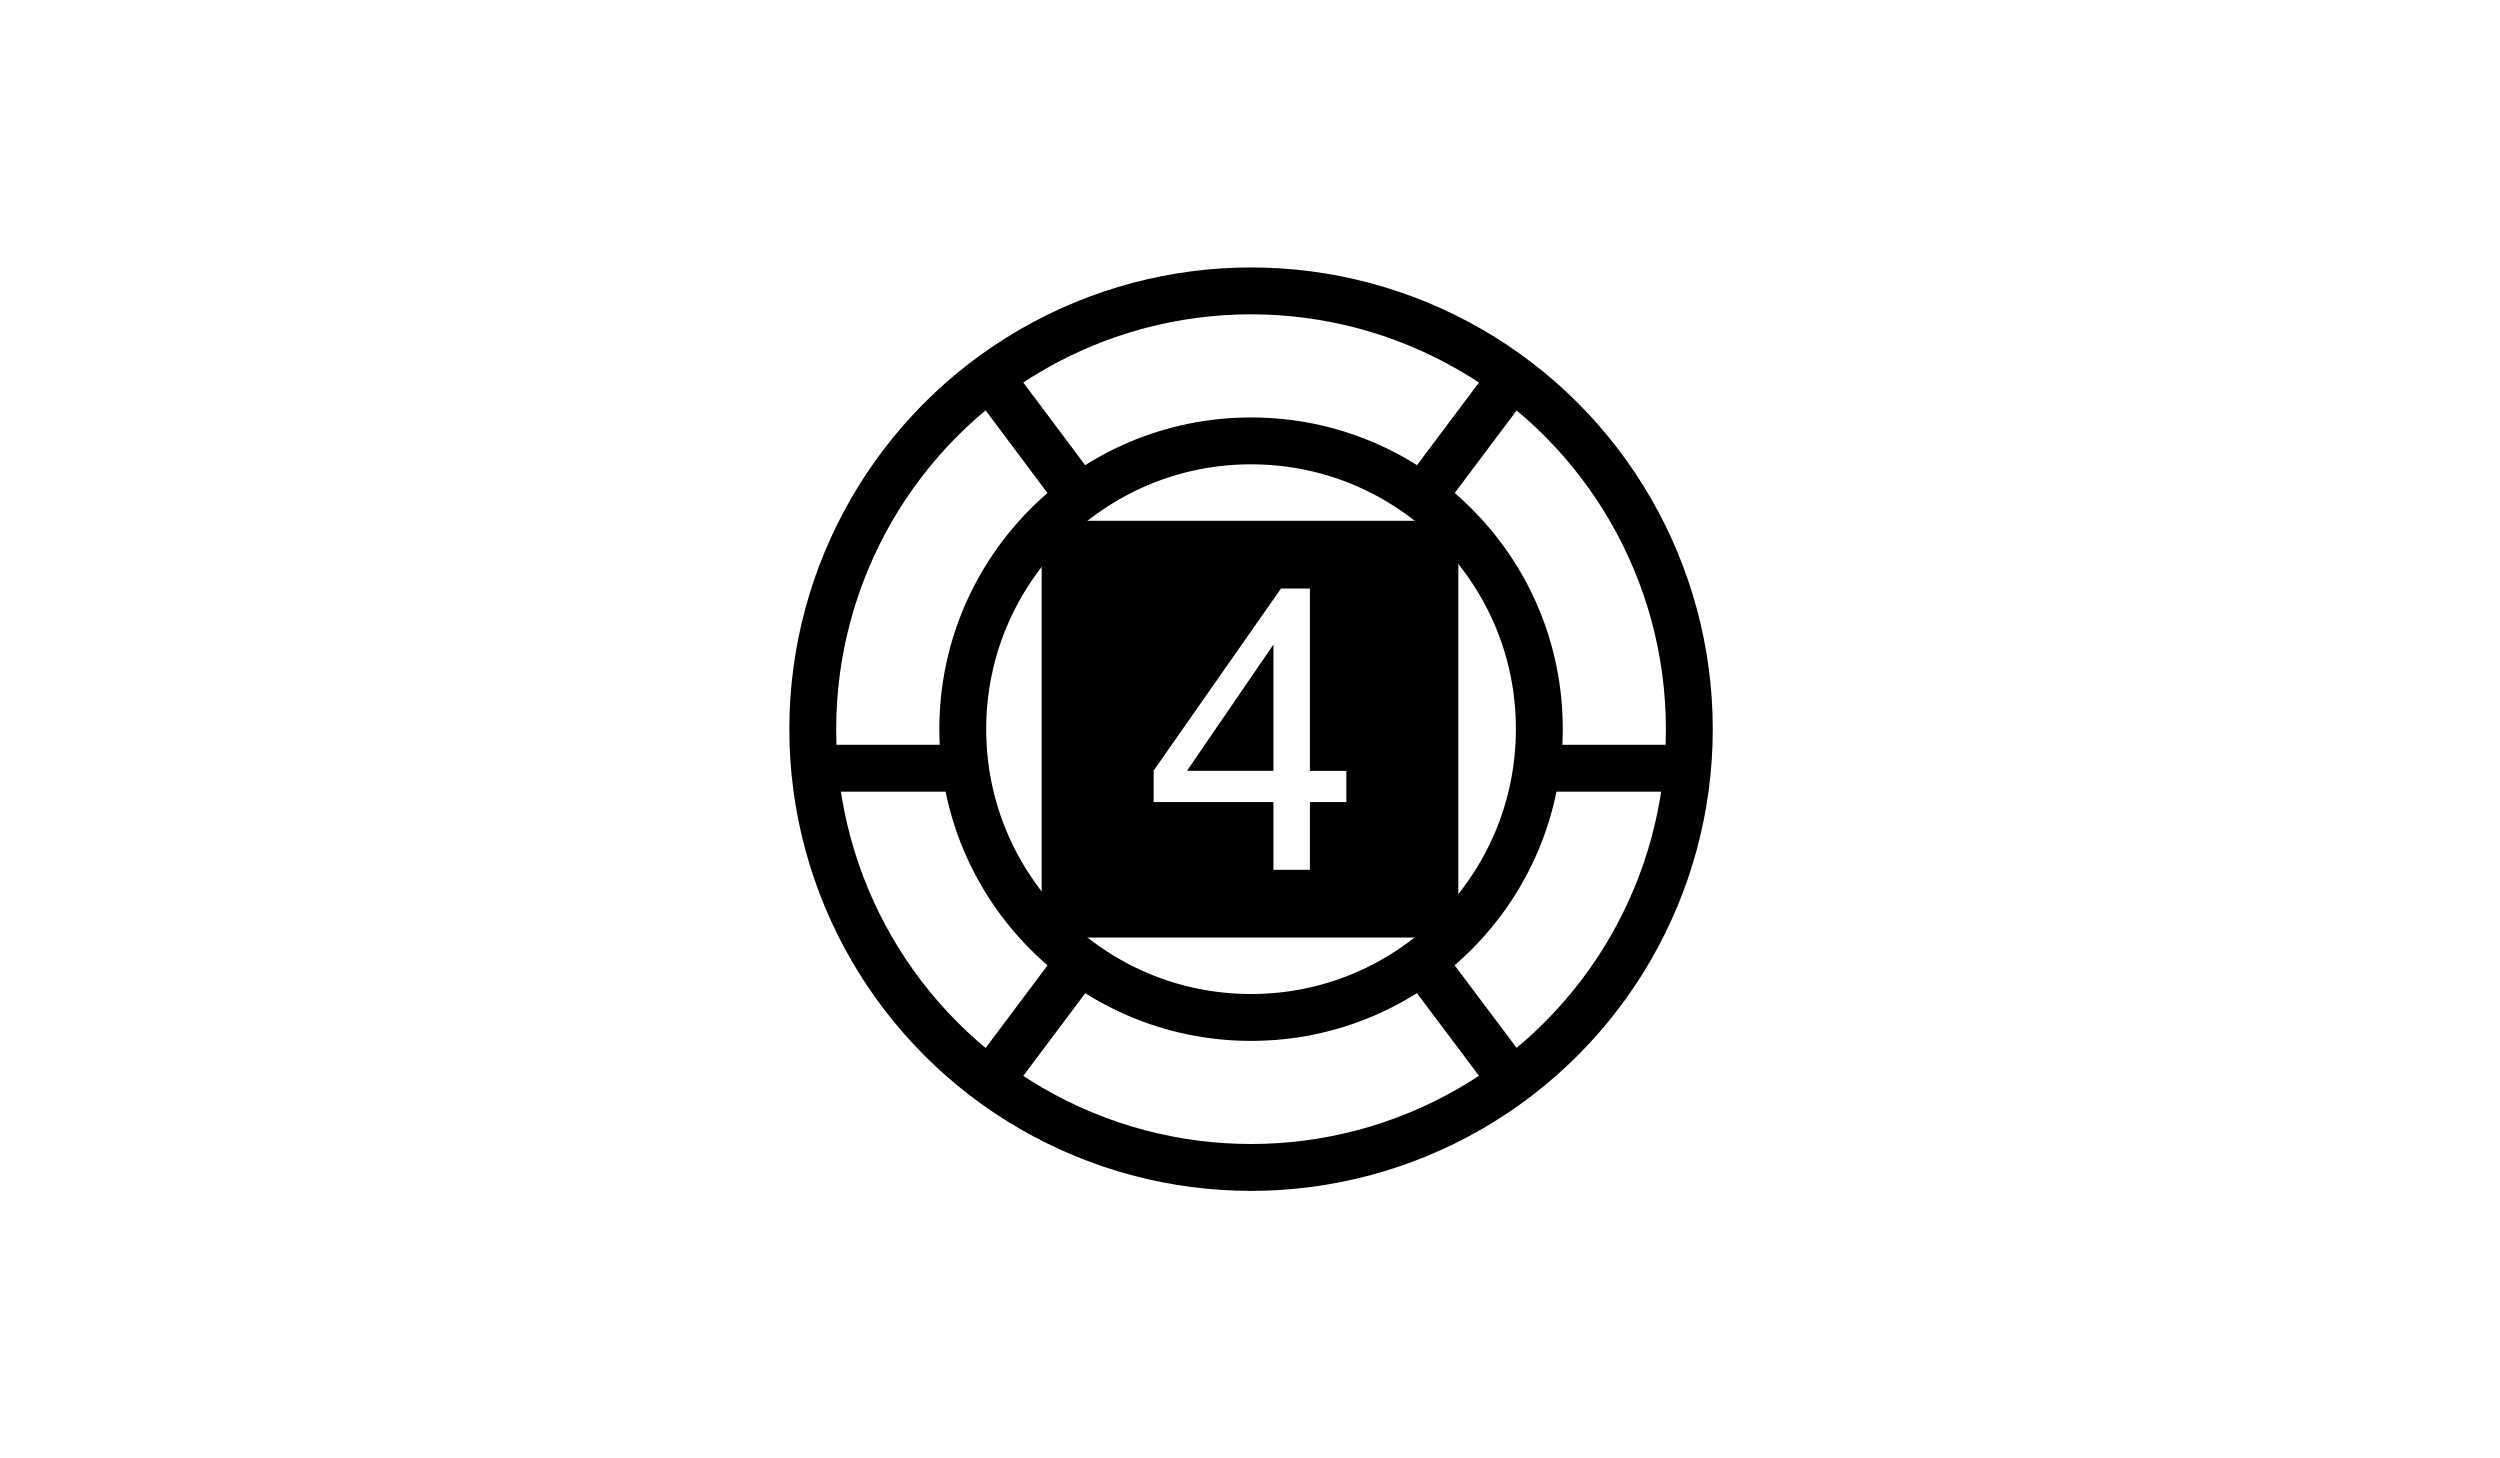 <?xml version="1.0" encoding="utf-8"?>
<!-- Generator: Adobe Illustrator 17.1.0, SVG Export Plug-In . SVG Version: 6.00 Build 0)  -->
<!DOCTYPE svg PUBLIC "-//W3C//DTD SVG 1.1//EN" "http://www.w3.org/Graphics/SVG/1.1/DTD/svg11.dtd">
<svg version="1.1" id="Layer_1" xmlns="http://www.w3.org/2000/svg" xmlns:xlink="http://www.w3.org/1999/xlink" x="0px" y="0px"
	 viewBox="0 0 960 560" enable-background="new 0 0 960 560" xml:space="preserve">
<g>
	<circle fill="none" stroke="#000000" stroke-width="18" stroke-miterlimit="10" cx="480.4" cy="280" r="168.3"/>
	<line fill="none" stroke="#000000" stroke-width="18" stroke-miterlimit="10" x1="310" y1="295" x2="371" y2="295"/>
	<line fill="none" stroke="#000000" stroke-width="18" stroke-miterlimit="10" x1="649" y1="295" x2="589" y2="295"/>
	<line fill="none" stroke="#000000" stroke-width="18" stroke-miterlimit="10" x1="582.4" y1="142.6" x2="546.4" y2="190.6"/>
	<line fill="none" stroke="#000000" stroke-width="18" stroke-miterlimit="10" x1="378.5" y1="142.6" x2="415.7" y2="192.3"/>
	<line fill="none" stroke="#000000" stroke-width="18" stroke-miterlimit="10" x1="378.5" y1="417.4" x2="415.6" y2="367.9"/>
	<line fill="none" stroke="#000000" stroke-width="18" stroke-miterlimit="10" x1="582.4" y1="417.4" x2="544.8" y2="367.3"/>
	<g>
		<path fill="none" stroke="#000000" stroke-width="18" stroke-miterlimit="10" d="M480.4,169.3c-61.2,0-110.7,49.6-110.7,110.7
			c0,61.2,49.6,110.7,110.7,110.7c61.2,0,110.7-49.6,110.7-110.7C591.2,218.8,541.6,169.3,480.4,169.3z"/>
	</g>
</g>
<g>
	<polygon points="489,296 489,247.5 455.8,296 	"/>
	<path d="M400,200v160h160V200H400z M517,308h-14v26h-14v-26h-46v-12.1l48.9-69.9H503v70h14V308z"/>
</g>
</svg>

